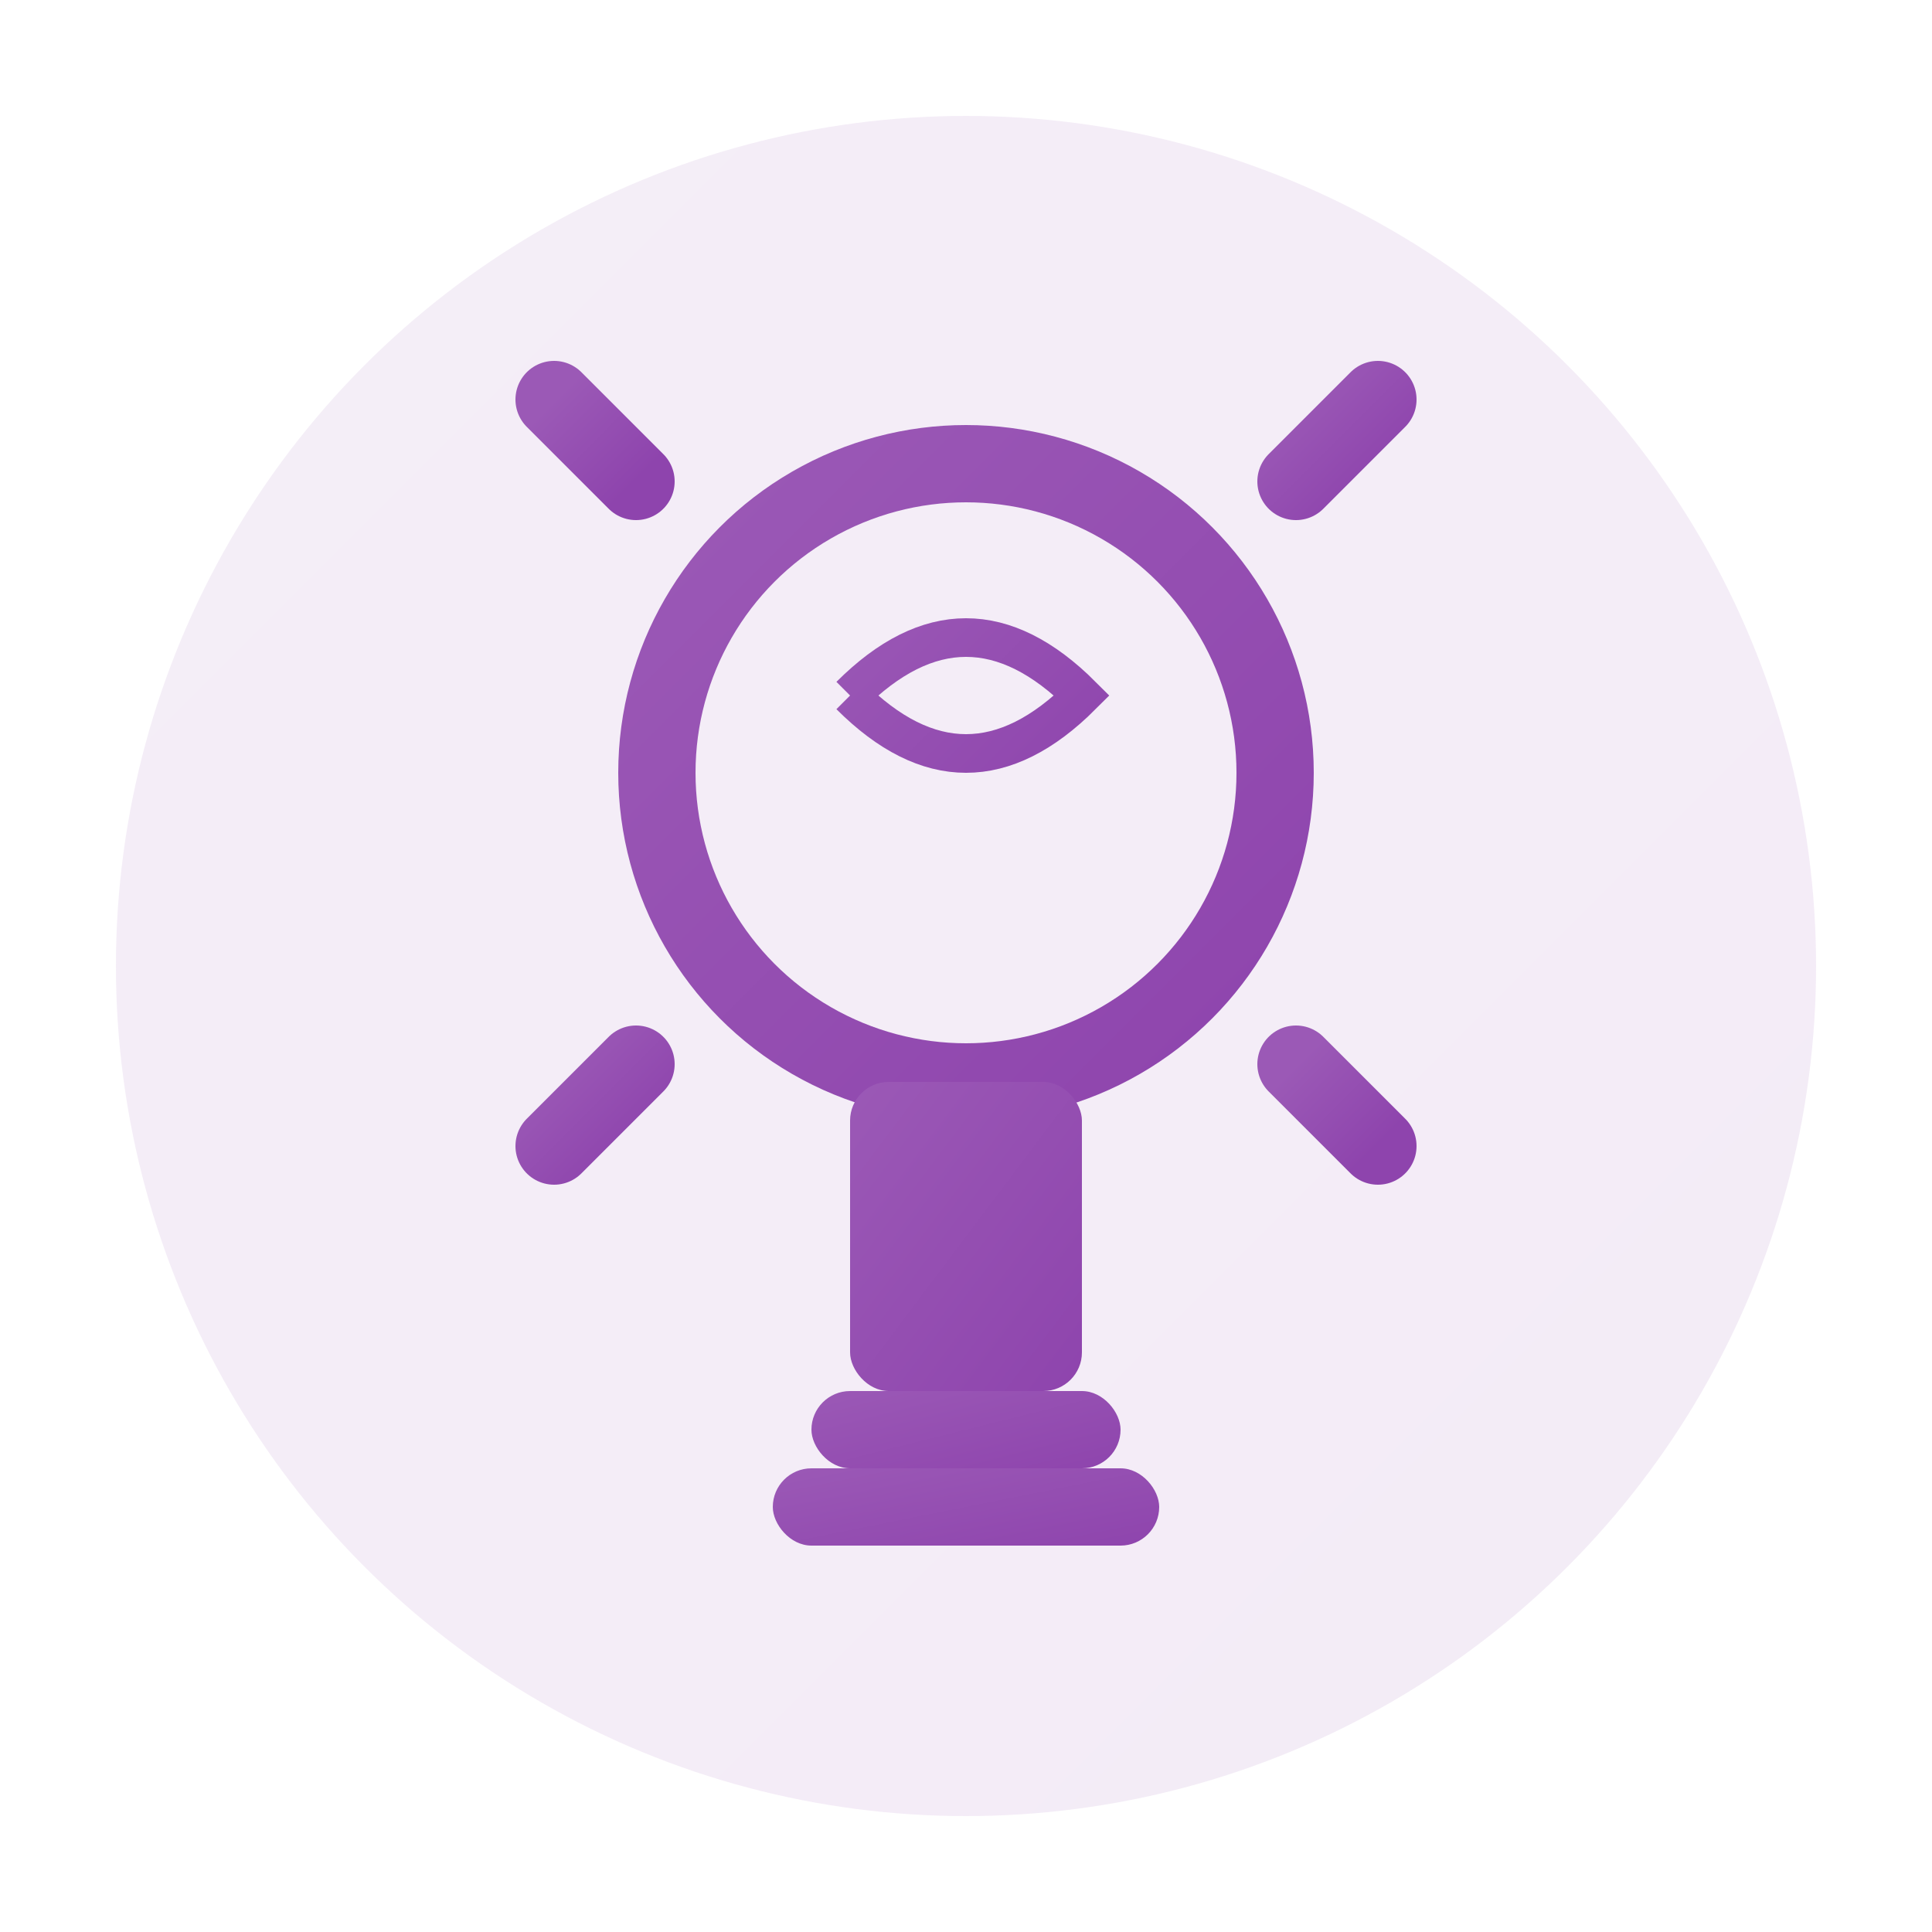 <svg width="50" height="50" viewBox="0 0 50 50" fill="none" xmlns="http://www.w3.org/2000/svg">
  <defs>
    <linearGradient id="aboutGradient" x1="0%" y1="0%" x2="100%" y2="100%">
      <stop offset="0%" style="stop-color:#9b59b6;stop-opacity:1" />
      <stop offset="100%" style="stop-color:#8e44ad;stop-opacity:1" />
    </linearGradient>
  </defs>
  
  <!-- Background circle -->
  <circle cx="25" cy="25" r="22" fill="url(#aboutGradient)" opacity="0.1"/>
  
  <!-- Lightbulb -->
  <circle cx="25" cy="20" r="8" fill="none" stroke="url(#aboutGradient)" stroke-width="2"/>
  <rect x="22" y="28" width="6" height="8" rx="1" fill="url(#aboutGradient)"/>
  <rect x="21" y="36" width="8" height="2" rx="1" fill="url(#aboutGradient)"/>
  <rect x="20" y="38" width="10" height="2" rx="1" fill="url(#aboutGradient)"/>
  
  <!-- Light rays -->
  <line x1="25" y1="5" x2="25" y2="8" stroke="url(#aboutGradient)" stroke-width="2" stroke-linecap="round"/>
  <line x1="35.66" y1="10.34" x2="33.54" y2="12.46" stroke="url(#aboutGradient)" stroke-width="2" stroke-linecap="round"/>
  <line x1="40" y1="20" x2="37" y2="20" stroke="url(#aboutGradient)" stroke-width="2" stroke-linecap="round"/>
  <line x1="35.66" y1="29.66" x2="33.54" y2="27.54" stroke="url(#aboutGradient)" stroke-width="2" stroke-linecap="round"/>
  <line x1="14.34" y1="10.34" x2="16.46" y2="12.46" stroke="url(#aboutGradient)" stroke-width="2" stroke-linecap="round"/>
  <line x1="10" y1="20" x2="13" y2="20" stroke="url(#aboutGradient)" stroke-width="2" stroke-linecap="round"/>
  <line x1="14.34" y1="29.66" x2="16.46" y2="27.54" stroke="url(#aboutGradient)" stroke-width="2" stroke-linecap="round"/>
  
  <!-- Filament -->
  <path d="M22 18 Q25 15 28 18 Q25 21 22 18" fill="none" stroke="url(#aboutGradient)" stroke-width="1"/>
</svg>
